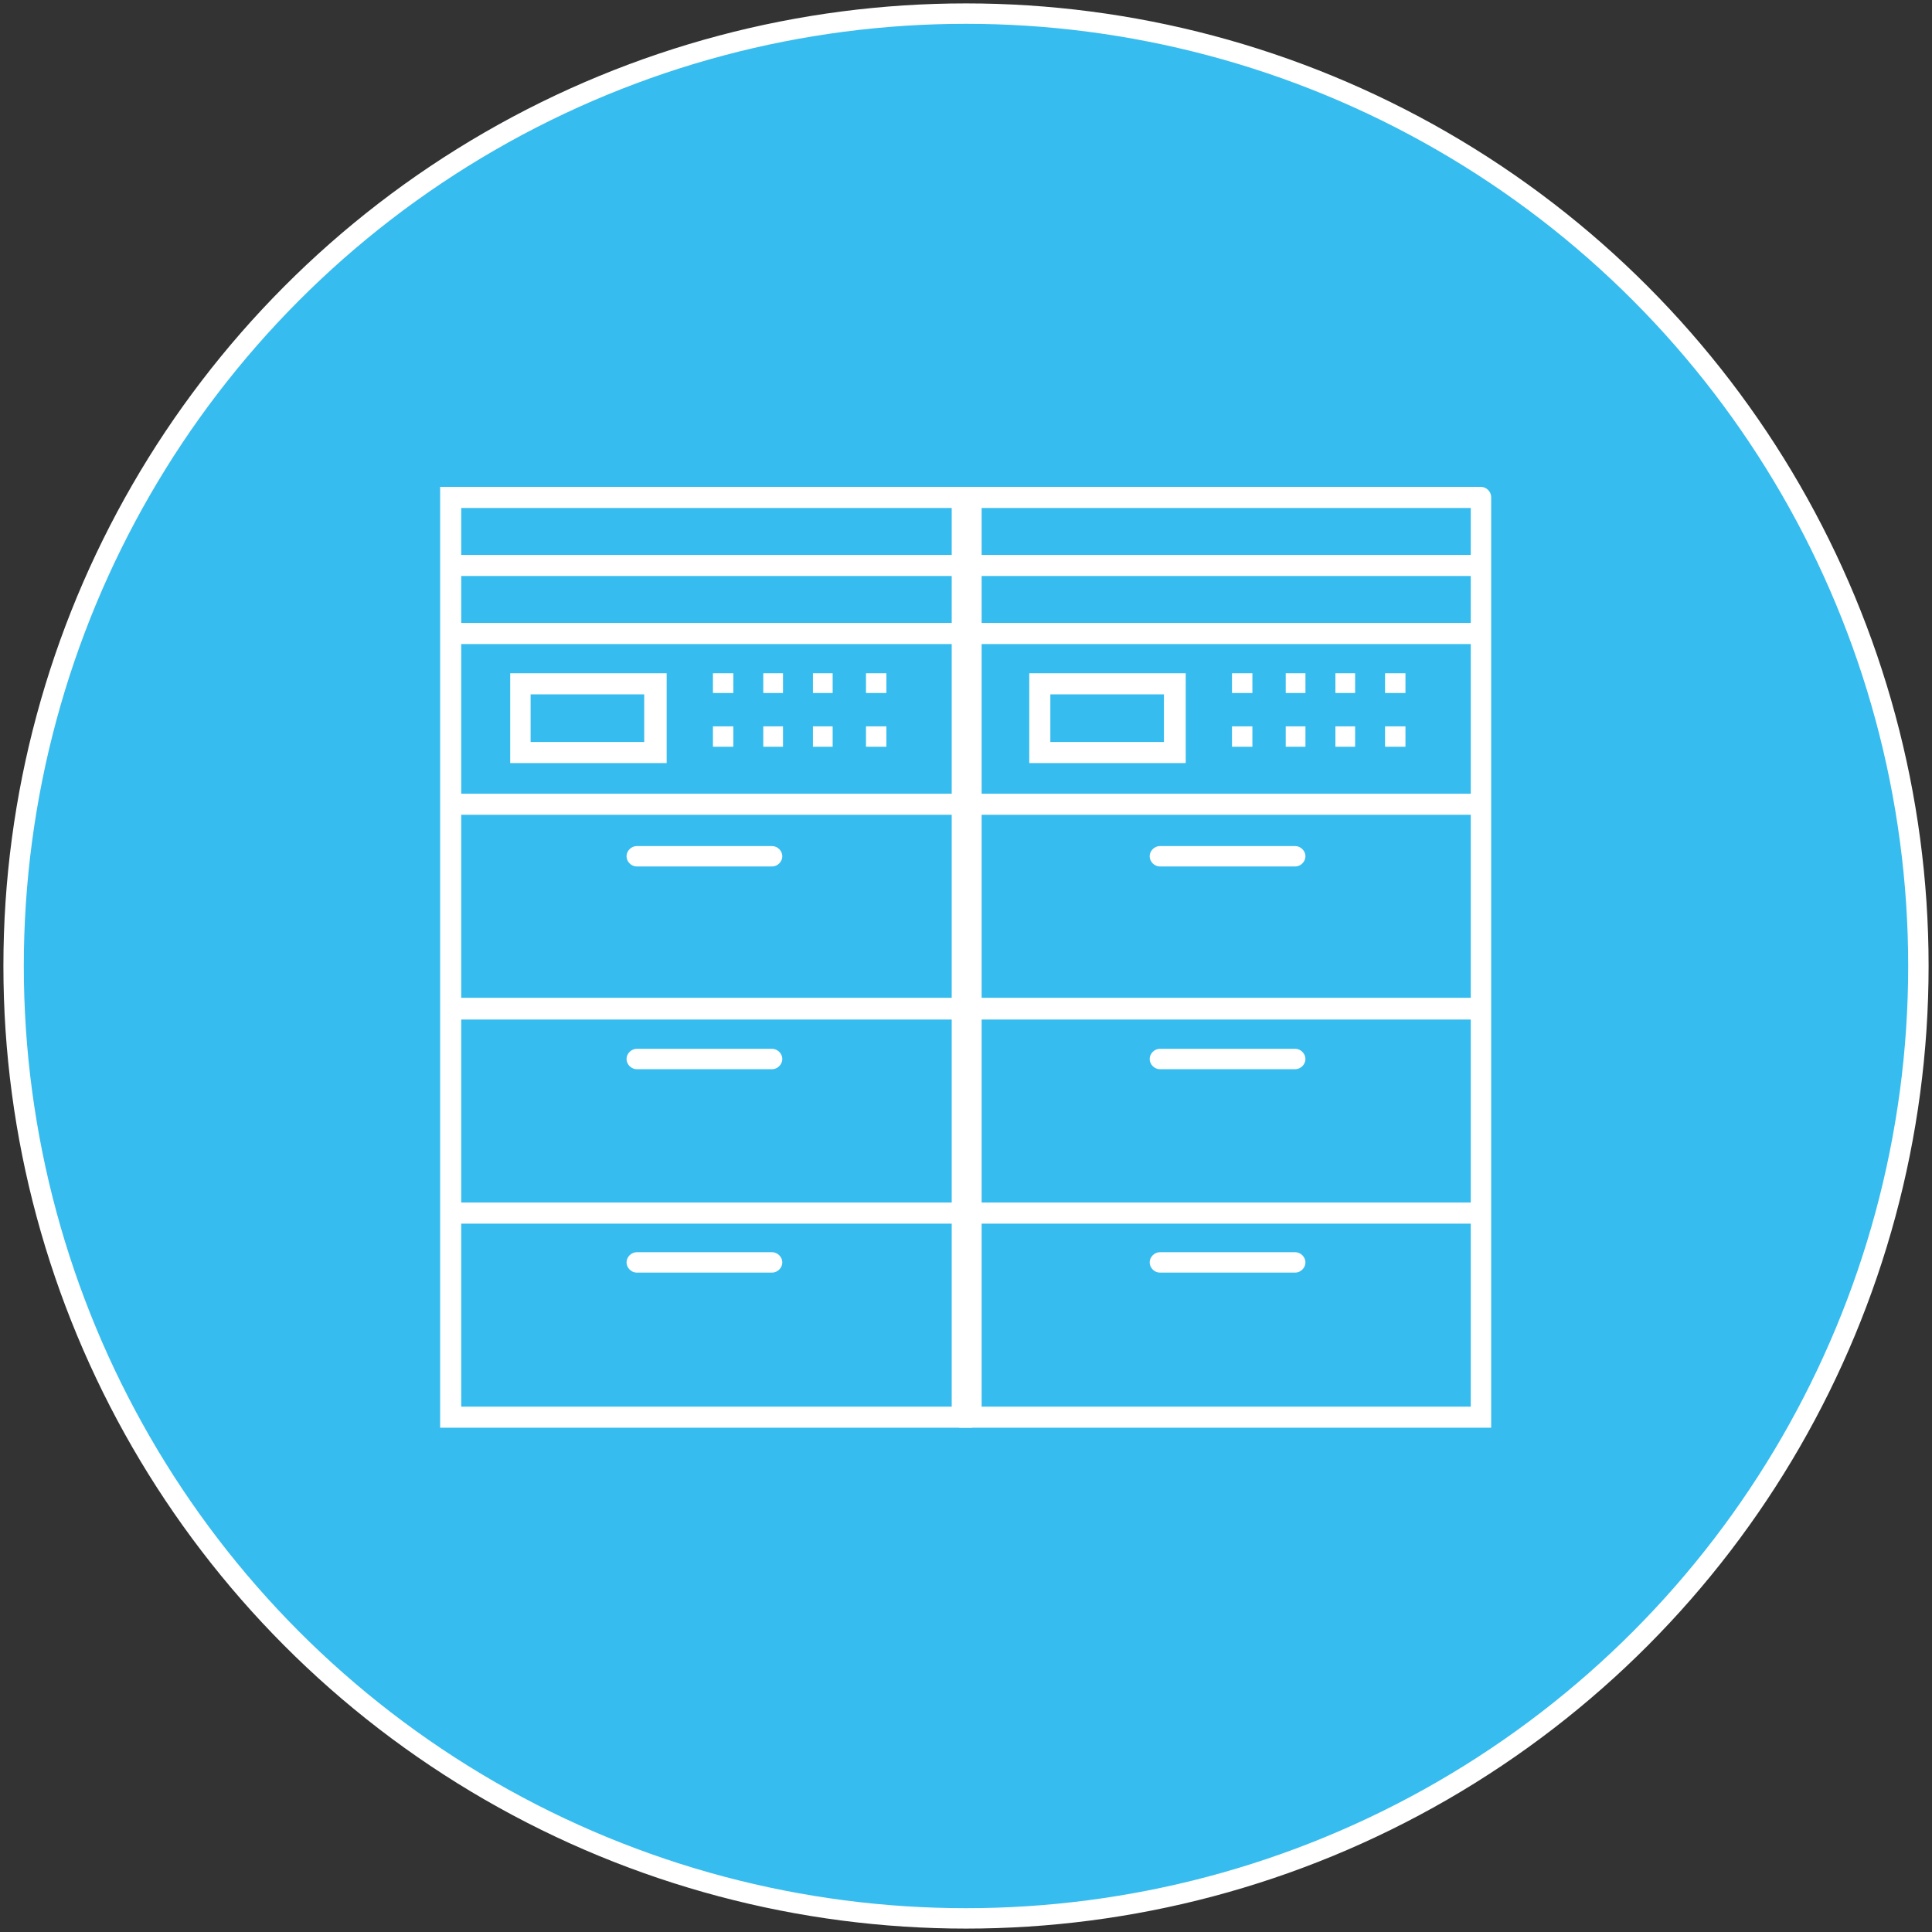 <?xml version="1.0" encoding="UTF-8"?>
<svg width="284px" height="284px" viewBox="0 0 284 284" version="1.1" xmlns="http://www.w3.org/2000/svg" xmlns:xlink="http://www.w3.org/1999/xlink">
    <rect x="0" y="0" width="284" height="284" fill="#333333" stroke="none"/>
    <title>ibt-production-hover-en</title>
    <g id="Page-1" stroke="none" stroke-width="1" fill="none" fill-rule="evenodd">
        <g id="ibt-production-hover-en" transform="translate(2, 2)">
            <circle id="Oval-3-Copy-10" stroke="#FFFFFF" stroke-width="3" fill="#36BCEE" cx="140" cy="140" r="140"></circle>
            <g id="Group-28-Copy-3" transform="translate(62.699, 69.571)" fill="#FFFFFF">
                <path d="M3.1,10 L75.2,10 L75.2,3.1 L3.1,3.1 L3.1,10 Z M3.1,20 L75.2,20 L75.2,13.1 L3.1,13.1 L3.1,20 Z M3.1,45.1 L75.2,45.1 L75.2,23.1 L3.1,23.1 L3.1,45.1 Z M3.1,75.1 L75.2,75.1 L75.2,48.2 L3.1,48.2 L3.1,75.1 Z M3.1,105.2 L75.2,105.2 L75.2,78.3 L3.1,78.3 L3.1,105.2 Z M3.1,135.2 L75.2,135.2 L75.2,108.3 L3.1,108.3 L3.1,135.2 Z M0,138.5 L0,0 L76.7,0 C77.5,0 78.2,0.7 78.2,1.5 L78.2,15 L78.2,18.1 L78.2,30 L78.2,33.1 L78.2,135.2 L78.2,138.3 L0,138.3 L0,138.5 Z" id="Fill-1"></path>
                <path d="M13.3,37.5 L30,37.5 L30,30.5 L13.3,30.5 L13.3,37.5 Z M10.3,40.6 L33.3,40.6 L33.3,27.4 L10.3,27.4 L10.3,40.6 Z" id="Fill-3"></path>
                <polygon id="Fill-4" points="40.1 30.3 43.1 30.3 43.1 27.4 40.1 27.4"></polygon>
                <polygon id="Fill-5" points="40.1 38.2 43.1 38.2 43.1 35.2 40.1 35.2"></polygon>
                <polygon id="Fill-6" points="47.5 30.3 50.4 30.3 50.4 27.4 47.5 27.4"></polygon>
                <polygon id="Fill-7" points="47.5 38.2 50.4 38.2 50.4 35.2 47.5 35.2"></polygon>
                <polygon id="Fill-8" points="54.8 30.3 57.7 30.3 57.7 27.4 54.8 27.4"></polygon>
                <polygon id="Fill-9" points="54.8 38.2 57.7 38.2 57.7 35.2 54.8 35.2"></polygon>
                <polygon id="Fill-10" points="62.6 30.3 65.6 30.3 65.6 27.4 62.6 27.4"></polygon>
                <polygon id="Fill-11" points="62.6 38.2 65.6 38.2 65.6 35.2 62.6 35.2"></polygon>
                <path d="M28.9,55.8 C28.1,55.8 27.4,55.1 27.4,54.3 C27.4,53.5 28.1,52.8 28.9,52.8 L48.8,52.8 C49.6,52.8 50.3,53.5 50.3,54.3 C50.3,55.1 49.6,55.8 48.8,55.8 L28.9,55.8 Z" id="Fill-12"></path>
                <path d="M28.9,85.6 C28.1,85.6 27.4,84.9 27.4,84.1 C27.4,83.3 28.1,82.6 28.9,82.6 L48.8,82.6 C49.6,82.6 50.3,83.3 50.3,84.1 C50.3,84.9 49.6,85.6 48.8,85.6 L28.9,85.6 Z" id="Fill-13"></path>
                <path d="M28.9,115.5 C28.1,115.5 27.4,114.8 27.4,114 C27.4,113.2 28.1,112.5 28.9,112.5 L48.8,112.5 C49.6,112.5 50.3,113.2 50.3,114 C50.3,114.8 49.6,115.5 48.8,115.5 L28.9,115.5 Z" id="Fill-14"></path>
                <path d="M79.6,10 L151.5,10 L151.5,3.1 L79.6,3.1 L79.6,10 Z M79.6,20 L151.5,20 L151.5,13.1 L79.6,13.1 L79.6,20 Z M79.6,45.1 L151.5,45.1 L151.5,23.1 L79.6,23.1 L79.6,45.1 Z M79.6,75.1 L151.5,75.1 L151.5,48.2 L79.6,48.2 L79.6,75.1 Z M79.6,105.2 L151.5,105.2 L151.5,78.3 L79.6,78.3 L79.6,105.2 Z M79.6,135.2 L151.5,135.2 L151.5,108.3 L79.6,108.3 L79.6,135.2 Z M76.3,138.5 L76.3,0 L153,0 C153.8,0 154.5,0.7 154.5,1.5 L154.5,15 L154.5,18.1 L154.5,30 L154.5,33.1 L154.5,135.2 L154.5,138.3 L76.3,138.3 L76.3,138.5 Z" id="Fill-15"></path>
                <path d="M89.7,37.5 L106.4,37.5 L106.4,30.5 L89.7,30.5 L89.7,37.5 Z M86.6,40.6 L109.6,40.6 L109.6,27.4 L86.6,27.4 L86.6,40.6 Z" id="Fill-16"></path>
                <polygon id="Fill-17" points="116.4 30.3 119.4 30.3 119.4 27.4 116.4 27.4"></polygon>
                <polygon id="Fill-18" points="116.4 38.2 119.4 38.2 119.4 35.2 116.4 35.2"></polygon>
                <polygon id="Fill-19" points="124.3 30.3 127.2 30.3 127.2 27.4 124.3 27.4"></polygon>
                <polygon id="Fill-20" points="124.3 38.2 127.2 38.2 127.2 35.2 124.3 35.2"></polygon>
                <polygon id="Fill-21" points="131.6 30.3 134.5 30.3 134.5 27.4 131.6 27.4"></polygon>
                <polygon id="Fill-22" points="131.6 38.2 134.5 38.2 134.5 35.2 131.6 35.2"></polygon>
                <polygon id="Fill-23" points="138.9 30.3 141.9 30.3 141.9 27.4 138.9 27.4"></polygon>
                <polygon id="Fill-24" points="138.9 38.2 141.9 38.2 141.9 35.2 138.9 35.2"></polygon>
                <path d="M105.8,55.8 C105,55.8 104.3,55.1 104.3,54.3 C104.3,53.5 105,52.8 105.8,52.8 L125.7,52.8 C126.5,52.8 127.2,53.5 127.2,54.3 C127.2,55.1 126.5,55.8 125.7,55.8 L105.8,55.8 Z" id="Fill-25"></path>
                <path d="M105.8,85.6 C105,85.6 104.3,84.9 104.3,84.1 C104.3,83.3 105,82.6 105.8,82.6 L125.7,82.6 C126.5,82.6 127.2,83.3 127.2,84.1 C127.2,84.9 126.5,85.6 125.7,85.6 L105.8,85.6 Z" id="Fill-26"></path>
                <path d="M105.8,115.5 C105,115.5 104.3,114.8 104.3,114 C104.3,113.2 105,112.5 105.8,112.5 L125.7,112.5 C126.5,112.5 127.2,113.2 127.2,114 C127.2,114.8 126.5,115.5 125.7,115.5 L105.8,115.5 Z" id="Fill-27"></path>
            </g>
        </g>
    </g>
</svg>